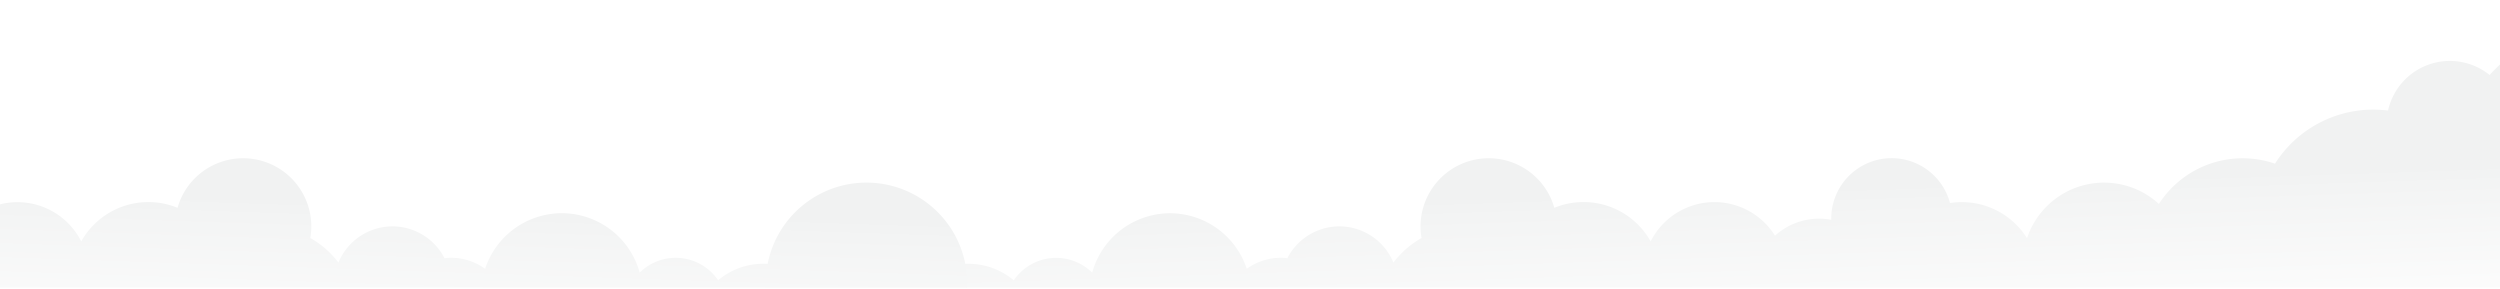 <svg xmlns="http://www.w3.org/2000/svg" xmlns:xlink="http://www.w3.org/1999/xlink" viewBox="0 0 1600 185"><defs><style>.cls-1{mask:url(#mask);filter:url(#luminosity-noclip-25);}.cls-10,.cls-101,.cls-12,.cls-14,.cls-16,.cls-18,.cls-2,.cls-20,.cls-22,.cls-24,.cls-26,.cls-28,.cls-30,.cls-32,.cls-34,.cls-36,.cls-38,.cls-4,.cls-40,.cls-42,.cls-44,.cls-46,.cls-48,.cls-53,.cls-55,.cls-57,.cls-59,.cls-6,.cls-61,.cls-63,.cls-65,.cls-67,.cls-69,.cls-71,.cls-73,.cls-75,.cls-77,.cls-79,.cls-8,.cls-81,.cls-85,.cls-87,.cls-89,.cls-91,.cls-93,.cls-95,.cls-97,.cls-99{mix-blend-mode:multiply;}.cls-2{fill:url(#radial-gradient);}.cls-3{mask:url(#mask-2);filter:url(#luminosity-noclip-30);}.cls-4{fill:url(#radial-gradient-2);}.cls-5{mask:url(#mask-3);filter:url(#luminosity-noclip-31);}.cls-6{fill:url(#radial-gradient-3);}.cls-7{mask:url(#mask-4);filter:url(#luminosity-noclip-32);}.cls-8{fill:url(#radial-gradient-4);}.cls-9{mask:url(#mask-5);filter:url(#luminosity-noclip-33);}.cls-10{fill:url(#radial-gradient-5);}.cls-11{mask:url(#mask-6);filter:url(#luminosity-noclip-34);}.cls-12{fill:url(#radial-gradient-6);}.cls-13{mask:url(#mask-7);filter:url(#luminosity-noclip-26);}.cls-14{fill:url(#radial-gradient-7);}.cls-15{mask:url(#mask-8);filter:url(#luminosity-noclip-35);}.cls-16{fill:url(#radial-gradient-8);}.cls-17{mask:url(#mask-9);filter:url(#luminosity-noclip-36);}.cls-18{fill:url(#radial-gradient-9);}.cls-19{mask:url(#mask-10);filter:url(#luminosity-noclip-37);}.cls-20{fill:url(#radial-gradient-10);}.cls-21{mask:url(#mask-11);filter:url(#luminosity-noclip-38);}.cls-22{fill:url(#radial-gradient-11);}.cls-23{mask:url(#mask-12);filter:url(#luminosity-noclip-39);}.cls-24{fill:url(#radial-gradient-12);}.cls-25{mask:url(#mask-13);filter:url(#luminosity-noclip-40);}.cls-26{fill:url(#radial-gradient-13);}.cls-27{mask:url(#mask-14);filter:url(#luminosity-noclip-41);}.cls-28{fill:url(#radial-gradient-14);}.cls-29{mask:url(#mask-15);filter:url(#luminosity-noclip-42);}.cls-30{fill:url(#radial-gradient-15);}.cls-31{mask:url(#mask-16);filter:url(#luminosity-noclip-43);}.cls-32{fill:url(#radial-gradient-16);}.cls-33{mask:url(#mask-17);filter:url(#luminosity-noclip-44);}.cls-34{fill:url(#radial-gradient-17);}.cls-35{mask:url(#mask-18);filter:url(#luminosity-noclip-27);}.cls-36{fill:url(#radial-gradient-18);}.cls-37{mask:url(#mask-19);filter:url(#luminosity-noclip-45);}.cls-38{fill:url(#radial-gradient-19);}.cls-39{mask:url(#mask-20);filter:url(#luminosity-noclip-46);}.cls-40{fill:url(#radial-gradient-20);}.cls-41{mask:url(#mask-21);filter:url(#luminosity-noclip-47);}.cls-42{fill:url(#radial-gradient-21);}.cls-43{mask:url(#mask-22);filter:url(#luminosity-noclip-48);}.cls-44{fill:url(#radial-gradient-22);}.cls-45{mask:url(#mask-23);filter:url(#luminosity-noclip-28);}.cls-46{fill:url(#radial-gradient-23);}.cls-47{mask:url(#mask-24);filter:url(#luminosity-noclip-29);}.cls-48{fill:url(#radial-gradient-24);}.cls-49{fill:none;}.cls-50{isolation:isolate;}.cls-51{clip-path:url(#clip-path);}.cls-52{mask:url(#mask-25);}.cls-101,.cls-53,.cls-55,.cls-57,.cls-59,.cls-61,.cls-63,.cls-65,.cls-67,.cls-69,.cls-71,.cls-73,.cls-75,.cls-77,.cls-79,.cls-81,.cls-85,.cls-87,.cls-89,.cls-91,.cls-93,.cls-95,.cls-97,.cls-99{opacity:0.2;}.cls-53{fill:url(#radial-gradient-25);}.cls-54{mask:url(#mask-26);}.cls-55{fill:url(#radial-gradient-26);}.cls-56{mask:url(#mask-27);}.cls-57{fill:url(#radial-gradient-27);}.cls-58{mask:url(#mask-28);}.cls-59{fill:url(#radial-gradient-28);}.cls-60{mask:url(#mask-29);}.cls-61{fill:url(#radial-gradient-29);}.cls-62{mask:url(#mask-30);}.cls-63{fill:url(#radial-gradient-30);}.cls-64{mask:url(#mask-31);}.cls-65{fill:url(#radial-gradient-31);}.cls-66{mask:url(#mask-32);}.cls-67{fill:url(#radial-gradient-32);}.cls-68{mask:url(#mask-33);}.cls-69{fill:url(#radial-gradient-33);}.cls-70{mask:url(#mask-34);}.cls-71{fill:url(#radial-gradient-34);}.cls-72{mask:url(#mask-35);}.cls-73{fill:url(#radial-gradient-35);}.cls-74{mask:url(#mask-36);}.cls-75{fill:url(#radial-gradient-36);}.cls-76{mask:url(#mask-37);}.cls-77{fill:url(#radial-gradient-37);}.cls-78{mask:url(#mask-38);}.cls-79{fill:url(#radial-gradient-38);}.cls-80{mask:url(#mask-39);}.cls-81{fill:url(#radial-gradient-39);}.cls-82{fill:#fff;}.cls-83{fill:url(#linear-gradient);}.cls-84{mask:url(#mask-40);}.cls-85{fill:url(#radial-gradient-40);}.cls-86{mask:url(#mask-41);}.cls-87{fill:url(#radial-gradient-41);}.cls-88{mask:url(#mask-42);}.cls-89{fill:url(#radial-gradient-42);}.cls-90{mask:url(#mask-43);}.cls-91{fill:url(#radial-gradient-43);}.cls-92{mask:url(#mask-44);}.cls-93{fill:url(#radial-gradient-44);}.cls-94{mask:url(#mask-45);}.cls-95{fill:url(#radial-gradient-45);}.cls-96{mask:url(#mask-46);}.cls-97{fill:url(#radial-gradient-46);}.cls-98{mask:url(#mask-47);}.cls-99{fill:url(#radial-gradient-47);}.cls-100{mask:url(#mask-48);}.cls-101{fill:url(#radial-gradient-48);}.cls-102{fill:url(#linear-gradient-2);}.cls-103{filter:url(#luminosity-noclip-24);}.cls-104{filter:url(#luminosity-noclip-23);}.cls-105{filter:url(#luminosity-noclip-22);}.cls-106{filter:url(#luminosity-noclip-21);}.cls-107{filter:url(#luminosity-noclip-20);}.cls-108{filter:url(#luminosity-noclip-19);}.cls-109{filter:url(#luminosity-noclip-18);}.cls-110{filter:url(#luminosity-noclip-17);}.cls-111{filter:url(#luminosity-noclip-16);}.cls-112{filter:url(#luminosity-noclip-15);}.cls-113{filter:url(#luminosity-noclip-14);}.cls-114{filter:url(#luminosity-noclip-13);}.cls-115{filter:url(#luminosity-noclip-12);}.cls-116{filter:url(#luminosity-noclip-11);}.cls-117{filter:url(#luminosity-noclip-10);}.cls-118{filter:url(#luminosity-noclip-9);}.cls-119{filter:url(#luminosity-noclip-8);}.cls-120{filter:url(#luminosity-noclip-7);}.cls-121{filter:url(#luminosity-noclip-6);}.cls-122{filter:url(#luminosity-noclip-5);}.cls-123{filter:url(#luminosity-noclip-4);}.cls-124{filter:url(#luminosity-noclip-3);}.cls-125{filter:url(#luminosity-noclip-2);}.cls-126{filter:url(#luminosity-noclip);}</style><filter id="luminosity-noclip" x="490.43" y="-8327" width="145.65" height="32766" filterUnits="userSpaceOnUse" color-interpolation-filters="sRGB"><feFlood flood-color="#fff" result="bg"/><feBlend in="SourceGraphic" in2="bg"/></filter><mask id="mask" x="490.43" y="-8327" width="145.65" height="32766" maskUnits="userSpaceOnUse"><g class="cls-126"/></mask><radialGradient id="radial-gradient" cx="575.04" cy="15.7" r="69.01" gradientTransform="matrix(1.06, 0.01, -0.01, 1.06, -43.3, 152.85)" gradientUnits="userSpaceOnUse"><stop offset="0.62" stop-color="#fff"/><stop offset="0.65" stop-color="#f8f8f8"/><stop offset="0.7" stop-color="#e5e5e5"/><stop offset="0.76" stop-color="#c6c6c6"/><stop offset="0.82" stop-color="#9a9a9a"/><stop offset="0.89" stop-color="#626262"/><stop offset="0.97" stop-color="#1f1f1f"/><stop offset="1"/></radialGradient><filter id="luminosity-noclip-2" x="887.23" y="-8327" width="145.65" height="32766" filterUnits="userSpaceOnUse" color-interpolation-filters="sRGB"><feFlood flood-color="#fff" result="bg"/><feBlend in="SourceGraphic" in2="bg"/></filter><mask id="mask-2" x="887.23" y="-8327" width="145.65" height="32766" maskUnits="userSpaceOnUse"><g class="cls-125"/></mask><radialGradient id="radial-gradient-2" cx="950.81" cy="-4.9" r="69.01" xlink:href="#radial-gradient"/><filter id="luminosity-noclip-3" x="950.61" y="-8327" width="145.65" height="32766" filterUnits="userSpaceOnUse" color-interpolation-filters="sRGB"><feFlood flood-color="#fff" result="bg"/><feBlend in="SourceGraphic" in2="bg"/></filter><mask id="mask-3" x="950.61" y="-8327" width="145.65" height="32766" maskUnits="userSpaceOnUse"><g class="cls-124"/></mask><radialGradient id="radial-gradient-3" cx="1011.19" cy="18.77" r="69.01" xlink:href="#radial-gradient"/><filter id="luminosity-noclip-4" x="1032.89" y="-8327" width="145.65" height="32766" filterUnits="userSpaceOnUse" color-interpolation-filters="sRGB"><feFlood flood-color="#fff" result="bg"/><feBlend in="SourceGraphic" in2="bg"/></filter><mask id="mask-4" x="1032.89" y="-8327" width="145.65" height="32766" maskUnits="userSpaceOnUse"><g class="cls-123"/></mask><radialGradient id="radial-gradient-4" cx="1089.18" cy="19.73" r="69.01" xlink:href="#radial-gradient"/><filter id="luminosity-noclip-5" x="1092.96" y="-8327" width="145.65" height="32766" filterUnits="userSpaceOnUse" color-interpolation-filters="sRGB"><feFlood flood-color="#fff" result="bg"/><feBlend in="SourceGraphic" in2="bg"/></filter><mask id="mask-5" x="1092.96" y="-8327" width="145.65" height="32766" maskUnits="userSpaceOnUse"><g class="cls-122"/></mask><radialGradient id="radial-gradient-5" cx="1146.2" cy="27.05" r="69.01" xlink:href="#radial-gradient"/><filter id="luminosity-noclip-6" x="1154.26" y="-8327" width="145.65" height="32766" filterUnits="userSpaceOnUse" color-interpolation-filters="sRGB"><feFlood flood-color="#fff" result="bg"/><feBlend in="SourceGraphic" in2="bg"/></filter><mask id="mask-6" x="1154.26" y="-8327" width="145.65" height="32766" maskUnits="userSpaceOnUse"><g class="cls-121"/></mask><radialGradient id="radial-gradient-6" cx="1203.88" cy="-4.22" r="69.01" xlink:href="#radial-gradient"/><filter id="luminosity-noclip-7" x="563.26" y="-8327" width="145.65" height="32766" filterUnits="userSpaceOnUse" color-interpolation-filters="sRGB"><feFlood flood-color="#fff" result="bg"/><feBlend in="SourceGraphic" in2="bg"/></filter><mask id="mask-7" x="563.26" y="-8327" width="145.65" height="32766" maskUnits="userSpaceOnUse"><g class="cls-120"/></mask><radialGradient id="radial-gradient-7" cx="644.62" cy="57.14" r="69.01" xlink:href="#radial-gradient"/><filter id="luminosity-noclip-8" x="1281.02" y="-8327" width="145.65" height="32766" filterUnits="userSpaceOnUse" color-interpolation-filters="sRGB"><feFlood flood-color="#fff" result="bg"/><feBlend in="SourceGraphic" in2="bg"/></filter><mask id="mask-8" x="1281.02" y="-8327" width="145.65" height="32766" maskUnits="userSpaceOnUse"><g class="cls-119"/></mask><radialGradient id="radial-gradient-8" cx="1324.04" cy="-1.83" r="69.01" xlink:href="#radial-gradient"/><filter id="luminosity-noclip-9" x="1364.14" y="-8327" width="145.65" height="32766" filterUnits="userSpaceOnUse" color-interpolation-filters="sRGB"><feFlood flood-color="#fff" result="bg"/><feBlend in="SourceGraphic" in2="bg"/></filter><mask id="mask-9" x="1364.14" y="-8327" width="145.65" height="32766" maskUnits="userSpaceOnUse"><g class="cls-118"/></mask><radialGradient id="radial-gradient-9" cx="1402.58" cy="-18.6" r="69.01" xlink:href="#radial-gradient"/><filter id="luminosity-noclip-10" x="1436.97" y="-8327" width="145.65" height="32766" filterUnits="userSpaceOnUse" color-interpolation-filters="sRGB"><feFlood flood-color="#fff" result="bg"/><feBlend in="SourceGraphic" in2="bg"/></filter><mask id="mask-10" x="1436.97" y="-8327" width="145.65" height="32766" maskUnits="userSpaceOnUse"><g class="cls-117"/></mask><radialGradient id="radial-gradient-10" cx="1471.23" cy="-46.16" r="69.01" xlink:href="#radial-gradient"/><filter id="luminosity-noclip-11" x="1525.19" y="-8327" width="145.65" height="32766" filterUnits="userSpaceOnUse" color-interpolation-filters="sRGB"><feFlood flood-color="#fff" result="bg"/><feBlend in="SourceGraphic" in2="bg"/></filter><mask id="mask-11" x="1525.19" y="-8327" width="145.65" height="32766" maskUnits="userSpaceOnUse"><g class="cls-116"/></mask><radialGradient id="radial-gradient-11" cx="1554.4" cy="-77.75" r="69.01" xlink:href="#radial-gradient"/><filter id="luminosity-noclip-12" x="1582.21" y="-8327" width="207.43" height="32766" filterUnits="userSpaceOnUse" color-interpolation-filters="sRGB"><feFlood flood-color="#fff" result="bg"/><feBlend in="SourceGraphic" in2="bg"/></filter><mask id="mask-12" x="1582.21" y="-8327" width="207.43" height="32766" maskUnits="userSpaceOnUse"><g class="cls-115"/></mask><radialGradient id="radial-gradient-12" cx="1637.81" cy="-70.86" r="98.28" xlink:href="#radial-gradient"/><filter id="luminosity-noclip-13" x="472.31" y="-8327" width="145.65" height="32766" filterUnits="userSpaceOnUse" color-interpolation-filters="sRGB"><feFlood flood-color="#fff" result="bg"/><feBlend in="SourceGraphic" in2="bg"/></filter><mask id="mask-13" x="472.31" y="-8327" width="145.65" height="32766" maskUnits="userSpaceOnUse"><g class="cls-114"/></mask><radialGradient id="radial-gradient-13" cx="780.65" cy="13.05" r="69.01" gradientTransform="matrix(-1.06, 0.01, 0.01, 1.06, 1368.69, 152.85)" xlink:href="#radial-gradient"/><filter id="luminosity-noclip-14" x="399.48" y="-8327" width="145.65" height="32766" filterUnits="userSpaceOnUse" color-interpolation-filters="sRGB"><feFlood flood-color="#fff" result="bg"/><feBlend in="SourceGraphic" in2="bg"/></filter><mask id="mask-14" x="399.48" y="-8327" width="145.65" height="32766" maskUnits="userSpaceOnUse"><g class="cls-113"/></mask><radialGradient id="radial-gradient-14" cx="850.23" cy="54.49" r="69.01" gradientTransform="matrix(-1.06, 0.01, 0.01, 1.06, 1368.69, 152.85)" xlink:href="#radial-gradient"/><filter id="luminosity-noclip-15" x="334.21" y="-8327" width="145.65" height="32766" filterUnits="userSpaceOnUse" color-interpolation-filters="sRGB"><feFlood flood-color="#fff" result="bg"/><feBlend in="SourceGraphic" in2="bg"/></filter><mask id="mask-15" x="334.21" y="-8327" width="145.65" height="32766" maskUnits="userSpaceOnUse"><g class="cls-112"/></mask><radialGradient id="radial-gradient-15" cx="912.07" cy="53.7" r="69.01" gradientTransform="matrix(-1.06, 0.01, 0.01, 1.06, 1368.69, 152.85)" xlink:href="#radial-gradient"/><filter id="luminosity-noclip-16" x="269.8" y="-8327" width="145.65" height="32766" filterUnits="userSpaceOnUse" color-interpolation-filters="sRGB"><feFlood flood-color="#fff" result="bg"/><feBlend in="SourceGraphic" in2="bg"/></filter><mask id="mask-16" x="269.8" y="-8327" width="145.65" height="32766" maskUnits="userSpaceOnUse"><g class="cls-111"/></mask><radialGradient id="radial-gradient-16" cx="972.79" cy="29.28" r="69.01" gradientTransform="matrix(-1.06, 0.01, 0.01, 1.06, 1368.69, 152.85)" xlink:href="#radial-gradient"/><filter id="luminosity-noclip-17" x="176.28" y="-8327" width="145.65" height="32766" filterUnits="userSpaceOnUse" color-interpolation-filters="sRGB"><feFlood flood-color="#fff" result="bg"/><feBlend in="SourceGraphic" in2="bg"/></filter><mask id="mask-17" x="176.28" y="-8327" width="145.65" height="32766" maskUnits="userSpaceOnUse"><g class="cls-110"/></mask><radialGradient id="radial-gradient-17" cx="1061.39" cy="28.14" r="69.01" gradientTransform="matrix(-1.06, 0.01, 0.01, 1.06, 1368.69, 152.85)" xlink:href="#radial-gradient"/><filter id="luminosity-noclip-18" x="628.52" y="-8327" width="145.65" height="32766" filterUnits="userSpaceOnUse" color-interpolation-filters="sRGB"><feFlood flood-color="#fff" result="bg"/><feBlend in="SourceGraphic" in2="bg"/></filter><mask id="mask-18" x="628.52" y="-8327" width="145.65" height="32766" maskUnits="userSpaceOnUse"><g class="cls-109"/></mask><radialGradient id="radial-gradient-18" cx="706.46" cy="56.35" r="69.01" xlink:href="#radial-gradient"/><filter id="luminosity-noclip-19" x="75.5" y="-8327" width="145.65" height="32766" filterUnits="userSpaceOnUse" color-interpolation-filters="sRGB"><feFlood flood-color="#fff" result="bg"/><feBlend in="SourceGraphic" in2="bg"/></filter><mask id="mask-19" x="75.5" y="-8327" width="145.65" height="32766" maskUnits="userSpaceOnUse"><g class="cls-108"/></mask><radialGradient id="radial-gradient-19" cx="1156.42" cy="-7.55" r="69.01" gradientTransform="matrix(-1.06, 0.01, 0.01, 1.06, 1368.69, 152.85)" xlink:href="#radial-gradient"/><filter id="luminosity-noclip-20" x="12.12" y="-8327" width="145.65" height="32766" filterUnits="userSpaceOnUse" color-interpolation-filters="sRGB"><feFlood flood-color="#fff" result="bg"/><feBlend in="SourceGraphic" in2="bg"/></filter><mask id="mask-20" x="12.12" y="-8327" width="145.65" height="32766" maskUnits="userSpaceOnUse"><g class="cls-107"/></mask><radialGradient id="radial-gradient-20" cx="1216.81" cy="16.12" r="69.01" gradientTransform="matrix(-1.06, 0.01, 0.01, 1.06, 1368.69, 152.85)" xlink:href="#radial-gradient"/><filter id="luminosity-noclip-21" x="-70.16" y="-8327" width="145.65" height="32766" filterUnits="userSpaceOnUse" color-interpolation-filters="sRGB"><feFlood flood-color="#fff" result="bg"/><feBlend in="SourceGraphic" in2="bg"/></filter><mask id="mask-21" x="-70.16" y="-8327" width="145.65" height="32766" maskUnits="userSpaceOnUse"><g class="cls-106"/></mask><radialGradient id="radial-gradient-21" cx="1294.79" cy="17.08" r="69.01" gradientTransform="matrix(-1.06, 0.01, 0.01, 1.06, 1368.69, 152.85)" xlink:href="#radial-gradient"/><filter id="luminosity-noclip-22" x="-130.22" y="-8327" width="145.65" height="32766" filterUnits="userSpaceOnUse" color-interpolation-filters="sRGB"><feFlood flood-color="#fff" result="bg"/><feBlend in="SourceGraphic" in2="bg"/></filter><mask id="mask-22" x="-130.22" y="-8327" width="145.65" height="32766" maskUnits="userSpaceOnUse"><g class="cls-105"/></mask><radialGradient id="radial-gradient-22" cx="1351.82" cy="24.4" r="69.01" gradientTransform="matrix(-1.06, 0.01, 0.01, 1.06, 1368.69, 152.85)" xlink:href="#radial-gradient"/><filter id="luminosity-noclip-23" x="692.94" y="-8327" width="145.65" height="32766" filterUnits="userSpaceOnUse" color-interpolation-filters="sRGB"><feFlood flood-color="#fff" result="bg"/><feBlend in="SourceGraphic" in2="bg"/></filter><mask id="mask-23" x="692.94" y="-8327" width="145.65" height="32766" maskUnits="userSpaceOnUse"><g class="cls-104"/></mask><radialGradient id="radial-gradient-23" cx="767.18" cy="31.93" r="69.01" xlink:href="#radial-gradient"/><filter id="luminosity-noclip-24" x="786.45" y="-8327" width="145.65" height="32766" filterUnits="userSpaceOnUse" color-interpolation-filters="sRGB"><feFlood flood-color="#fff" result="bg"/><feBlend in="SourceGraphic" in2="bg"/></filter><mask id="mask-24" x="786.45" y="-8327" width="145.65" height="32766" maskUnits="userSpaceOnUse"><g class="cls-103"/></mask><radialGradient id="radial-gradient-24" cx="855.78" cy="30.79" r="69.01" xlink:href="#radial-gradient"/><clipPath id="clip-path"><rect class="cls-49" y="-1" width="1600" height="185"/></clipPath><filter id="luminosity-noclip-25" x="490.43" y="104.41" width="145.65" height="145.65" filterUnits="userSpaceOnUse" color-interpolation-filters="sRGB"><feFlood flood-color="#fff" result="bg"/><feBlend in="SourceGraphic" in2="bg"/></filter><mask id="mask-25" x="490.43" y="104.41" width="145.65" height="145.65" maskUnits="userSpaceOnUse"><g class="cls-1"><path class="cls-2" d="M636.08,178.17a72.83,72.83,0,1,1-71.83-73.75A72.9,72.9,0,0,1,636.08,178.17Z"/></g></mask><radialGradient id="radial-gradient-25" cx="575.04" cy="15.7" r="69.01" gradientTransform="matrix(1.06, 0.01, -0.01, 1.06, -43.3, 152.85)" gradientUnits="userSpaceOnUse"><stop offset="0.6" stop-color="#231f20"/><stop offset="0.64" stop-color="#2a2627"/><stop offset="0.7" stop-color="#3c393a"/><stop offset="0.77" stop-color="#5b5859"/><stop offset="0.85" stop-color="#858485"/><stop offset="0.94" stop-color="#bbbbbc"/><stop offset="1" stop-color="#e6e7e8"/></radialGradient><filter id="luminosity-noclip-26" x="563.26" y="149.09" width="145.65" height="145.65" filterUnits="userSpaceOnUse" color-interpolation-filters="sRGB"><feFlood flood-color="#fff" result="bg"/><feBlend in="SourceGraphic" in2="bg"/></filter><mask id="mask-26" x="563.26" y="149.09" width="145.65" height="145.65" maskUnits="userSpaceOnUse"><g class="cls-13"><path class="cls-14" d="M708.9,222.85a72.83,72.83,0,1,1-71.82-73.76A72.88,72.88,0,0,1,708.9,222.85Z"/></g></mask><radialGradient id="radial-gradient-26" cx="644.62" cy="57.14" r="69.01" xlink:href="#radial-gradient-25"/><filter id="luminosity-noclip-27" x="628.52" y="149.09" width="145.65" height="145.65" filterUnits="userSpaceOnUse" color-interpolation-filters="sRGB"><feFlood flood-color="#fff" result="bg"/><feBlend in="SourceGraphic" in2="bg"/></filter><mask id="mask-27" x="628.52" y="149.09" width="145.65" height="145.65" maskUnits="userSpaceOnUse"><g class="cls-35"><path class="cls-36" d="M774.17,222.85a72.83,72.83,0,1,1-71.83-73.76A72.9,72.9,0,0,1,774.17,222.85Z"/></g></mask><radialGradient id="radial-gradient-27" cx="706.46" cy="56.35" r="69.01" xlink:href="#radial-gradient-25"/><filter id="luminosity-noclip-28" x="692.94" y="124.15" width="145.65" height="145.65" filterUnits="userSpaceOnUse" color-interpolation-filters="sRGB"><feFlood flood-color="#fff" result="bg"/><feBlend in="SourceGraphic" in2="bg"/></filter><mask id="mask-28" x="692.94" y="124.15" width="145.65" height="145.65" maskUnits="userSpaceOnUse"><g class="cls-45"><path class="cls-46" d="M838.59,197.91a72.83,72.83,0,1,1-71.83-73.75A72.9,72.9,0,0,1,838.59,197.91Z"/></g></mask><radialGradient id="radial-gradient-28" cx="767.18" cy="31.93" r="69.01" xlink:href="#radial-gradient-25"/><filter id="luminosity-noclip-29" x="786.45" y="124.15" width="145.65" height="145.65" filterUnits="userSpaceOnUse" color-interpolation-filters="sRGB"><feFlood flood-color="#fff" result="bg"/><feBlend in="SourceGraphic" in2="bg"/></filter><mask id="mask-29" x="786.45" y="124.15" width="145.65" height="145.65" maskUnits="userSpaceOnUse"><g class="cls-47"><path class="cls-48" d="M932.1,197.91a72.83,72.83,0,1,1-71.83-73.75A72.9,72.9,0,0,1,932.1,197.91Z"/></g></mask><radialGradient id="radial-gradient-29" cx="855.78" cy="30.79" r="69.01" xlink:href="#radial-gradient-25"/><filter id="luminosity-noclip-30" x="887.23" y="87.79" width="145.65" height="145.65" filterUnits="userSpaceOnUse" color-interpolation-filters="sRGB"><feFlood flood-color="#fff" result="bg"/><feBlend in="SourceGraphic" in2="bg"/></filter><mask id="mask-30" x="887.23" y="87.79" width="145.65" height="145.65" maskUnits="userSpaceOnUse"><g class="cls-3"><path class="cls-4" d="M1032.88,161.55a72.83,72.83,0,1,1-71.82-73.76A72.88,72.88,0,0,1,1032.88,161.55Z"/></g></mask><radialGradient id="radial-gradient-30" cx="950.81" cy="-4.9" r="69.01" xlink:href="#radial-gradient-25"/><filter id="luminosity-noclip-31" x="950.61" y="113.58" width="145.65" height="145.65" filterUnits="userSpaceOnUse" color-interpolation-filters="sRGB"><feFlood flood-color="#fff" result="bg"/><feBlend in="SourceGraphic" in2="bg"/></filter><mask id="mask-31" x="950.61" y="113.58" width="145.65" height="145.65" maskUnits="userSpaceOnUse"><g class="cls-5"><path class="cls-6" d="M1096.26,187.34a72.83,72.83,0,1,1-71.82-73.75A72.88,72.88,0,0,1,1096.26,187.34Z"/></g></mask><radialGradient id="radial-gradient-31" cx="1011.19" cy="18.77" r="69.01" xlink:href="#radial-gradient-25"/><filter id="luminosity-noclip-32" x="1032.89" y="115.66" width="145.65" height="145.65" filterUnits="userSpaceOnUse" color-interpolation-filters="sRGB"><feFlood flood-color="#fff" result="bg"/><feBlend in="SourceGraphic" in2="bg"/></filter><mask id="mask-32" x="1032.89" y="115.66" width="145.65" height="145.65" maskUnits="userSpaceOnUse"><g class="cls-7"><path class="cls-8" d="M1178.54,189.42a72.83,72.83,0,1,1-71.83-73.76A72.9,72.9,0,0,1,1178.54,189.42Z"/></g></mask><radialGradient id="radial-gradient-32" cx="1089.18" cy="19.73" r="69.01" xlink:href="#radial-gradient-25"/><filter id="luminosity-noclip-33" x="1092.96" y="124.15" width="145.65" height="145.65" filterUnits="userSpaceOnUse" color-interpolation-filters="sRGB"><feFlood flood-color="#fff" result="bg"/><feBlend in="SourceGraphic" in2="bg"/></filter><mask id="mask-33" x="1092.96" y="124.15" width="145.65" height="145.65" maskUnits="userSpaceOnUse"><g class="cls-9"><path class="cls-10" d="M1238.61,197.91a72.83,72.83,0,1,1-71.83-73.75A72.9,72.9,0,0,1,1238.61,197.91Z"/></g></mask><radialGradient id="radial-gradient-33" cx="1146.2" cy="27.05" r="69.01" xlink:href="#radial-gradient-25"/><filter id="luminosity-noclip-34" x="1154.26" y="91.94" width="145.65" height="145.65" filterUnits="userSpaceOnUse" color-interpolation-filters="sRGB"><feFlood flood-color="#fff" result="bg"/><feBlend in="SourceGraphic" in2="bg"/></filter><mask id="mask-34" x="1154.26" y="91.94" width="145.65" height="145.65" maskUnits="userSpaceOnUse"><g class="cls-11"><path class="cls-12" d="M1299.91,165.7A72.83,72.83,0,1,1,1228.08,92,72.88,72.88,0,0,1,1299.91,165.7Z"/></g></mask><radialGradient id="radial-gradient-34" cx="1203.88" cy="-4.22" r="69.01" xlink:href="#radial-gradient-25"/><filter id="luminosity-noclip-35" x="1281.02" y="96.1" width="145.65" height="145.65" filterUnits="userSpaceOnUse" color-interpolation-filters="sRGB"><feFlood flood-color="#fff" result="bg"/><feBlend in="SourceGraphic" in2="bg"/></filter><mask id="mask-35" x="1281.02" y="96.1" width="145.65" height="145.65" maskUnits="userSpaceOnUse"><g class="cls-15"><path class="cls-16" d="M1426.67,169.86a72.83,72.83,0,1,1-71.83-73.75A72.89,72.89,0,0,1,1426.67,169.86Z"/></g></mask><radialGradient id="radial-gradient-35" cx="1324.04" cy="-1.83" r="69.01" xlink:href="#radial-gradient-25"/><filter id="luminosity-noclip-36" x="1364.14" y="79.47" width="145.65" height="145.65" filterUnits="userSpaceOnUse" color-interpolation-filters="sRGB"><feFlood flood-color="#fff" result="bg"/><feBlend in="SourceGraphic" in2="bg"/></filter><mask id="mask-36" x="1364.14" y="79.47" width="145.65" height="145.65" maskUnits="userSpaceOnUse"><g class="cls-17"><path class="cls-18" d="M1509.79,153.24A72.83,72.83,0,1,1,1438,79.48,72.87,72.87,0,0,1,1509.79,153.24Z"/></g></mask><radialGradient id="radial-gradient-36" cx="1402.58" cy="-18.6" r="69.01" xlink:href="#radial-gradient-25"/><filter id="luminosity-noclip-37" x="1436.97" y="51.32" width="145.65" height="145.65" filterUnits="userSpaceOnUse" color-interpolation-filters="sRGB"><feFlood flood-color="#fff" result="bg"/><feBlend in="SourceGraphic" in2="bg"/></filter><mask id="mask-37" x="1436.97" y="51.32" width="145.65" height="145.65" maskUnits="userSpaceOnUse"><g class="cls-19"><path class="cls-20" d="M1582.62,125.09a72.83,72.83,0,1,1-71.83-73.76A72.88,72.88,0,0,1,1582.62,125.09Z"/></g></mask><radialGradient id="radial-gradient-37" cx="1471.23" cy="-46.16" r="69.01" xlink:href="#radial-gradient-25"/><filter id="luminosity-noclip-38" x="1525.19" y="19.12" width="145.65" height="145.65" filterUnits="userSpaceOnUse" color-interpolation-filters="sRGB"><feFlood flood-color="#fff" result="bg"/><feBlend in="SourceGraphic" in2="bg"/></filter><mask id="mask-38" x="1525.19" y="19.12" width="145.65" height="145.65" maskUnits="userSpaceOnUse"><g class="cls-21"><path class="cls-22" d="M1670.84,92.88A72.83,72.83,0,1,1,1599,19.12,72.88,72.88,0,0,1,1670.84,92.88Z"/></g></mask><radialGradient id="radial-gradient-38" cx="1554.4" cy="-77.75" r="69.01" xlink:href="#radial-gradient-25"/><filter id="luminosity-noclip-39" x="1582.21" y="-3.36" width="207.43" height="207.43" filterUnits="userSpaceOnUse" color-interpolation-filters="sRGB"><feFlood flood-color="#fff" result="bg"/><feBlend in="SourceGraphic" in2="bg"/></filter><mask id="mask-39" x="1582.21" y="-3.36" width="207.43" height="207.43" maskUnits="userSpaceOnUse"><g class="cls-23"><path class="cls-24" d="M1789.63,101.68a103.71,103.71,0,1,1-102.29-105A103.8,103.8,0,0,1,1789.63,101.68Z"/></g></mask><radialGradient id="radial-gradient-39" cx="1637.81" cy="-70.86" r="98.28" xlink:href="#radial-gradient-25"/><linearGradient id="linear-gradient" x1="1185.88" y1="119.46" x2="1192.11" y2="303.35" gradientUnits="userSpaceOnUse"><stop offset="0" stop-color="#f1f2f2"/><stop offset="0.06" stop-color="#f3f4f4"/><stop offset="0.45" stop-color="#fcfcfc"/><stop offset="1" stop-color="#fff"/></linearGradient><filter id="luminosity-noclip-40" x="472.31" y="104.41" width="145.65" height="145.65" filterUnits="userSpaceOnUse" color-interpolation-filters="sRGB"><feFlood flood-color="#fff" result="bg"/><feBlend in="SourceGraphic" in2="bg"/></filter><mask id="mask-40" x="472.31" y="104.41" width="145.65" height="145.65" maskUnits="userSpaceOnUse"><g class="cls-25"><path class="cls-26" d="M472.31,178.17a72.83,72.83,0,1,0,71.83-73.75A72.9,72.9,0,0,0,472.31,178.17Z"/></g></mask><radialGradient id="radial-gradient-40" cx="780.65" cy="13.05" r="69.01" gradientTransform="matrix(-1.06, 0.01, 0.01, 1.06, 1368.69, 152.85)" xlink:href="#radial-gradient-25"/><filter id="luminosity-noclip-41" x="399.48" y="149.09" width="145.65" height="145.65" filterUnits="userSpaceOnUse" color-interpolation-filters="sRGB"><feFlood flood-color="#fff" result="bg"/><feBlend in="SourceGraphic" in2="bg"/></filter><mask id="mask-41" x="399.48" y="149.09" width="145.65" height="145.65" maskUnits="userSpaceOnUse"><g class="cls-27"><path class="cls-28" d="M399.49,222.85a72.83,72.83,0,1,0,71.82-73.76A72.88,72.88,0,0,0,399.49,222.85Z"/></g></mask><radialGradient id="radial-gradient-41" cx="850.23" cy="54.49" r="69.01" gradientTransform="matrix(-1.06, 0.01, 0.01, 1.06, 1368.69, 152.85)" xlink:href="#radial-gradient-25"/><filter id="luminosity-noclip-42" x="334.21" y="149.09" width="145.65" height="145.65" filterUnits="userSpaceOnUse" color-interpolation-filters="sRGB"><feFlood flood-color="#fff" result="bg"/><feBlend in="SourceGraphic" in2="bg"/></filter><mask id="mask-42" x="334.21" y="149.09" width="145.65" height="145.65" maskUnits="userSpaceOnUse"><g class="cls-29"><path class="cls-30" d="M334.22,222.85a72.83,72.83,0,1,0,71.83-73.76A72.88,72.88,0,0,0,334.22,222.85Z"/></g></mask><radialGradient id="radial-gradient-42" cx="912.07" cy="53.7" r="69.01" gradientTransform="matrix(-1.06, 0.01, 0.01, 1.06, 1368.69, 152.85)" xlink:href="#radial-gradient-25"/><filter id="luminosity-noclip-43" x="269.8" y="124.15" width="145.65" height="145.65" filterUnits="userSpaceOnUse" color-interpolation-filters="sRGB"><feFlood flood-color="#fff" result="bg"/><feBlend in="SourceGraphic" in2="bg"/></filter><mask id="mask-43" x="269.8" y="124.15" width="145.65" height="145.65" maskUnits="userSpaceOnUse"><g class="cls-31"><path class="cls-32" d="M269.8,197.91a72.83,72.83,0,1,0,71.83-73.75A72.9,72.9,0,0,0,269.8,197.91Z"/></g></mask><radialGradient id="radial-gradient-43" cx="972.79" cy="29.28" r="69.01" gradientTransform="matrix(-1.06, 0.01, 0.01, 1.06, 1368.69, 152.85)" xlink:href="#radial-gradient-25"/><filter id="luminosity-noclip-44" x="176.28" y="124.15" width="145.65" height="145.65" filterUnits="userSpaceOnUse" color-interpolation-filters="sRGB"><feFlood flood-color="#fff" result="bg"/><feBlend in="SourceGraphic" in2="bg"/></filter><mask id="mask-44" x="176.28" y="124.15" width="145.65" height="145.65" maskUnits="userSpaceOnUse"><g class="cls-33"><path class="cls-34" d="M176.29,197.91a72.83,72.83,0,1,0,71.83-73.75A72.88,72.88,0,0,0,176.29,197.91Z"/></g></mask><radialGradient id="radial-gradient-44" cx="1061.39" cy="28.14" r="69.01" gradientTransform="matrix(-1.06, 0.01, 0.01, 1.06, 1368.69, 152.85)" xlink:href="#radial-gradient-25"/><filter id="luminosity-noclip-45" x="75.5" y="87.79" width="145.65" height="145.65" filterUnits="userSpaceOnUse" color-interpolation-filters="sRGB"><feFlood flood-color="#fff" result="bg"/><feBlend in="SourceGraphic" in2="bg"/></filter><mask id="mask-45" x="75.5" y="87.79" width="145.65" height="145.65" maskUnits="userSpaceOnUse"><g class="cls-37"><path class="cls-38" d="M75.51,161.55a72.83,72.83,0,1,0,71.82-73.76A72.88,72.88,0,0,0,75.51,161.55Z"/></g></mask><radialGradient id="radial-gradient-45" cx="1156.42" cy="-7.55" r="69.01" gradientTransform="matrix(-1.06, 0.01, 0.01, 1.06, 1368.69, 152.85)" xlink:href="#radial-gradient-25"/><filter id="luminosity-noclip-46" x="12.12" y="113.58" width="145.65" height="145.65" filterUnits="userSpaceOnUse" color-interpolation-filters="sRGB"><feFlood flood-color="#fff" result="bg"/><feBlend in="SourceGraphic" in2="bg"/></filter><mask id="mask-46" x="12.12" y="113.58" width="145.65" height="145.65" maskUnits="userSpaceOnUse"><g class="cls-39"><path class="cls-40" d="M12.13,187.34A72.83,72.83,0,1,0,84,113.59,72.88,72.88,0,0,0,12.13,187.34Z"/></g></mask><radialGradient id="radial-gradient-46" cx="1216.81" cy="16.12" r="69.01" gradientTransform="matrix(-1.06, 0.01, 0.01, 1.06, 1368.69, 152.85)" xlink:href="#radial-gradient-25"/><filter id="luminosity-noclip-47" x="-70.16" y="115.66" width="145.65" height="145.65" filterUnits="userSpaceOnUse" color-interpolation-filters="sRGB"><feFlood flood-color="#fff" result="bg"/><feBlend in="SourceGraphic" in2="bg"/></filter><mask id="mask-47" x="-70.16" y="115.66" width="145.65" height="145.65" maskUnits="userSpaceOnUse"><g class="cls-41"><path class="cls-42" d="M-70.15,189.42A72.9,72.9,0,0,0,3.64,261.31a72.79,72.79,0,0,0,71.85-73.76,72.83,72.83,0,1,0-145.64,1.87Z"/></g></mask><radialGradient id="radial-gradient-47" cx="1294.79" cy="17.08" r="69.01" gradientTransform="matrix(-1.06, 0.01, 0.01, 1.06, 1368.69, 152.85)" xlink:href="#radial-gradient-25"/><filter id="luminosity-noclip-48" x="-130.22" y="124.15" width="145.65" height="145.65" filterUnits="userSpaceOnUse" color-interpolation-filters="sRGB"><feFlood flood-color="#fff" result="bg"/><feBlend in="SourceGraphic" in2="bg"/></filter><mask id="mask-48" x="-130.22" y="124.15" width="145.65" height="145.65" maskUnits="userSpaceOnUse"><g class="cls-43"><path class="cls-44" d="M-130.22,197.91A72.9,72.9,0,0,0-56.43,269.8,72.78,72.78,0,0,0,15.42,196a72.89,72.89,0,0,0-73.81-71.88A72.77,72.77,0,0,0-130.22,197.91Z"/></g></mask><radialGradient id="radial-gradient-48" cx="1351.82" cy="24.4" r="69.01" gradientTransform="matrix(-1.06, 0.01, 0.01, 1.06, 1368.69, 152.85)" xlink:href="#radial-gradient-25"/><linearGradient id="linear-gradient-2" x1="1402.88" y1="119.46" x2="1409.11" y2="303.35" gradientTransform="matrix(-1, 0, 0, 1, 1325.39, 0)" xlink:href="#linear-gradient"/></defs><title>technology-services-header-bg</title><g class="cls-50"><g id="Layer_1" data-name="Layer 1"><g class="cls-51"><g class="cls-52"><path class="cls-53" d="M636.08,178.17a72.83,72.83,0,1,1-71.83-73.75A72.9,72.9,0,0,1,636.08,178.17Z"/></g><g class="cls-54"><path class="cls-55" d="M708.9,222.85a72.83,72.83,0,1,1-71.82-73.76A72.88,72.88,0,0,1,708.9,222.85Z"/></g><g class="cls-56"><path class="cls-57" d="M774.17,222.85a72.83,72.83,0,1,1-71.83-73.76A72.9,72.9,0,0,1,774.17,222.85Z"/></g><g class="cls-58"><path class="cls-59" d="M838.59,197.91a72.83,72.83,0,1,1-71.83-73.75A72.9,72.9,0,0,1,838.59,197.91Z"/></g><g class="cls-60"><path class="cls-61" d="M932.1,197.91a72.83,72.83,0,1,1-71.83-73.75A72.9,72.9,0,0,1,932.1,197.91Z"/></g><g class="cls-62"><path class="cls-63" d="M1032.88,161.55a72.83,72.83,0,1,1-71.82-73.76A72.88,72.88,0,0,1,1032.88,161.55Z"/></g><g class="cls-64"><path class="cls-65" d="M1096.26,187.34a72.83,72.83,0,1,1-71.82-73.75A72.88,72.88,0,0,1,1096.26,187.34Z"/></g><g class="cls-66"><path class="cls-67" d="M1178.54,189.42a72.83,72.83,0,1,1-71.83-73.76A72.9,72.9,0,0,1,1178.54,189.42Z"/></g><g class="cls-68"><path class="cls-69" d="M1238.61,197.91a72.83,72.83,0,1,1-71.83-73.75A72.9,72.9,0,0,1,1238.61,197.91Z"/></g><g class="cls-70"><path class="cls-71" d="M1299.91,165.7A72.83,72.83,0,1,1,1228.08,92,72.88,72.88,0,0,1,1299.91,165.7Z"/></g><g class="cls-72"><path class="cls-73" d="M1426.67,169.86a72.83,72.83,0,1,1-71.83-73.75A72.89,72.89,0,0,1,1426.67,169.86Z"/></g><g class="cls-74"><path class="cls-75" d="M1509.79,153.24A72.83,72.83,0,1,1,1438,79.48,72.87,72.87,0,0,1,1509.79,153.24Z"/></g><g class="cls-76"><path class="cls-77" d="M1582.62,125.09a72.83,72.83,0,1,1-71.83-73.76A72.88,72.88,0,0,1,1582.62,125.09Z"/></g><g class="cls-78"><path class="cls-79" d="M1670.84,92.88A72.83,72.83,0,1,1,1599,19.12,72.88,72.88,0,0,1,1670.84,92.88Z"/></g><g class="cls-80"><path class="cls-81" d="M1789.63,101.68a103.71,103.71,0,1,1-102.29-105A103.8,103.8,0,0,1,1789.63,101.68Z"/></g><path class="cls-82" d="M1795.43,36.89a90,90,0,0,0-45.5,12.27,102.85,102.85,0,0,0-155.54-3.26,40.51,40.51,0,0,0-65,22.75,74.61,74.61,0,0,0-72.36,34,63.72,63.72,0,0,0-74.29,25.77,51.95,51.95,0,0,0-84.4,21.93A49.26,49.26,0,0,0,1249,127.86a38.65,38.65,0,0,0-76,10c0,.25,0,.49,0,.74A42,42,0,0,0,1137,148.77a45.7,45.7,0,0,0-79.58,3.65A49.24,49.24,0,0,0,995.81,131a43.64,43.64,0,0,0-85.62,11.91,44.43,44.43,0,0,0,.64,7.43,58.44,58.44,0,0,0-18,15.72A37.41,37.41,0,0,0,825,163.2,37.34,37.34,0,0,0,799,170a51.67,51.67,0,0,0-98.93,2.43,32.81,32.81,0,0,0-50.19,4.89,45,45,0,0,0-29-10.57c-.91,0-1.81,0-2.7.09a64.46,64.46,0,1,0-34.86,70.3,45.22,45.22,0,0,0,80.59-11.31,32.79,32.79,0,0,0,41.49-13.55A51.64,51.64,0,0,0,789,219.92a37.39,37.39,0,0,0,65.16-2.48,37.35,37.35,0,0,0,27.59-8.05,58.19,58.19,0,0,0,112.17,11.83,49.23,49.23,0,0,0,65.43-24.29,45.7,45.7,0,0,0,71.91,7.73,42.07,42.07,0,0,0,53.34,12.69,45.64,45.64,0,0,0,48.74,2.55,49.26,49.26,0,0,0,69.62-26.68,51.94,51.94,0,0,0,82.94,8.7,63.69,63.69,0,0,0,96.22,5.37,74.83,74.83,0,0,0,66.23,4.86,45.72,45.72,0,0,0,87.18-.68,103,103,0,0,0,99.89-16.64,90.39,90.39,0,1,0,60.06-157.94Z"/><path class="cls-83" d="M509.39,228H1868.62c15.52-23.66,16.16-65.14,16.16-98.64a90.4,90.4,0,0,0-135.89-78.12A102.86,102.86,0,0,0,1593.35,48a40.51,40.51,0,0,0-65,22.76,74.47,74.47,0,0,0-72.36,34,63.72,63.72,0,0,0-74.29,25.77,51.95,51.95,0,0,0-84.4,21.93A49.26,49.26,0,0,0,1248,129.94a38.65,38.65,0,0,0-76,10c0,.25,0,.49,0,.74A42,42,0,0,0,1136,150.85a45.7,45.7,0,0,0-79.58,3.65A49.24,49.24,0,0,0,994.77,133a43.64,43.64,0,0,0-85.62,11.9,44.46,44.46,0,0,0,.64,7.44,58.31,58.31,0,0,0-18,15.72,37.4,37.4,0,0,0-67.87-2.82,37.07,37.07,0,0,0-26,6.81A51.67,51.67,0,0,0,699,174.52a32.79,32.79,0,0,0-50.19,4.89,45,45,0,0,0-29-10.57c-.91,0-1.8,0-2.7.09A64.46,64.46,0,1,0,509.39,228Z"/><g class="cls-84"><path class="cls-85" d="M472.31,178.17a72.83,72.83,0,1,0,71.83-73.75A72.9,72.9,0,0,0,472.31,178.17Z"/></g><g class="cls-86"><path class="cls-87" d="M399.49,222.85a72.83,72.83,0,1,0,71.82-73.76A72.88,72.88,0,0,0,399.49,222.85Z"/></g><g class="cls-88"><path class="cls-89" d="M334.22,222.85a72.83,72.83,0,1,0,71.83-73.76A72.88,72.88,0,0,0,334.22,222.85Z"/></g><g class="cls-90"><path class="cls-91" d="M269.8,197.91a72.83,72.83,0,1,0,71.83-73.75A72.9,72.9,0,0,0,269.8,197.91Z"/></g><g class="cls-92"><path class="cls-93" d="M176.29,197.91a72.83,72.83,0,1,0,71.83-73.75A72.88,72.88,0,0,0,176.29,197.91Z"/></g><g class="cls-94"><path class="cls-95" d="M75.51,161.55a72.83,72.83,0,1,0,71.82-73.76A72.88,72.88,0,0,0,75.51,161.55Z"/></g><g class="cls-96"><path class="cls-97" d="M12.13,187.34A72.83,72.83,0,1,0,84,113.59,72.88,72.88,0,0,0,12.13,187.34Z"/></g><g class="cls-98"><path class="cls-99" d="M-70.15,189.42A72.9,72.9,0,0,0,3.64,261.31a72.79,72.79,0,0,0,71.85-73.76,72.83,72.83,0,1,0-145.64,1.87Z"/></g><g class="cls-100"><path class="cls-101" d="M-130.22,197.91A72.9,72.9,0,0,0-56.43,269.8,72.78,72.78,0,0,0,15.42,196a72.89,72.89,0,0,0-73.81-71.88A72.77,72.77,0,0,0-130.22,197.91Z"/></g><path class="cls-82" d="M-687,36.89a90,90,0,0,1,45.5,12.27A102.65,102.65,0,0,1-562.36,12,102.57,102.57,0,0,1-486,45.9a40.36,40.36,0,0,1,25.47-9A40.53,40.53,0,0,1-421,68.65a74.66,74.66,0,0,1,9.27-.59,74.73,74.73,0,0,1,63.09,34.63,63.64,63.64,0,0,1,20.71-3.46,63.68,63.68,0,0,1,53.58,29.23,51.79,51.79,0,0,1,35.1-13.65,52,52,0,0,1,49.3,35.58,49.18,49.18,0,0,1,41.73-23.11,49.52,49.52,0,0,1,7.55.58,38.65,38.65,0,0,1,37.32-28.63,38.64,38.64,0,0,1,38.65,38.64c0,.25,0,.49,0,.74a41.86,41.86,0,0,1,7.81-.74,41.94,41.94,0,0,1,28.26,10.9A45.7,45.7,0,0,1,51,152.42,49.24,49.24,0,0,1,112.58,131a43.64,43.64,0,0,1,85.62,11.91,44.43,44.43,0,0,1-.64,7.43,58.44,58.44,0,0,1,18,15.72,37.41,37.41,0,0,1,67.87-2.82,37.34,37.34,0,0,1,26,6.81,51.67,51.67,0,0,1,98.93,2.43,32.81,32.81,0,0,1,50.19,4.89,45,45,0,0,1,29-10.57c.91,0,1.8,0,2.7.09a64.46,64.46,0,1,1,34.86,70.3,45.22,45.22,0,0,1-80.59-11.31A32.79,32.79,0,0,1,403,212.29a51.64,51.64,0,0,1-83.59,7.63,37.39,37.39,0,0,1-65.16-2.48,37.35,37.35,0,0,1-27.59-8.05,58.19,58.19,0,0,1-112.17,11.83,49.23,49.23,0,0,1-65.43-24.29,45.7,45.7,0,0,1-71.91,7.73A42,42,0,0,1-56.88,222a41.83,41.83,0,0,1-19.28-4.68,45.4,45.4,0,0,1-26.38,8.4,45.46,45.46,0,0,1-22.36-5.85,49,49,0,0,1-23.29,5.85,49.25,49.25,0,0,1-46.33-32.53,51.91,51.91,0,0,1-44.7,25.49,51.79,51.79,0,0,1-38.24-16.79,63.64,63.64,0,0,1-50.44,24.79,63.51,63.51,0,0,1-45.78-19.42,74.47,74.47,0,0,1-38,10.38,74.49,74.49,0,0,1-28.21-5.52,45.74,45.74,0,0,1-43.48,31.59,45.75,45.75,0,0,1-43.71-32.27,102.69,102.69,0,0,1-35.26,6.2A102.36,102.36,0,0,1-627,194.83,90,90,0,0,1-687,217.67a90.39,90.39,0,0,1-90.39-90.39A90.39,90.39,0,0,1-687,36.89Z"/><path class="cls-102" d="M599,228H-760.24c-15.51-23.66-16.15-65.14-16.15-98.64A90.4,90.4,0,0,1-686,39a90,90,0,0,1,45.5,12.28A102.63,102.63,0,0,1-561.32,14,102.62,102.62,0,0,1-485,48a40.33,40.33,0,0,1,25.46-9,40.54,40.54,0,0,1,39.57,31.77,74.65,74.65,0,0,1,9.27-.6,74.74,74.74,0,0,1,63.09,34.64,63.33,63.33,0,0,1,20.71-3.46,63.68,63.68,0,0,1,53.58,29.23,51.77,51.77,0,0,1,35.09-13.65,52,52,0,0,1,49.31,35.58,49.17,49.17,0,0,1,41.73-23.11,49.61,49.61,0,0,1,7.55.58,38.64,38.64,0,0,1,37.32-28.63A38.64,38.64,0,0,1-63.63,140c0,.25,0,.49,0,.74a41.86,41.86,0,0,1,7.81-.74,41.9,41.9,0,0,1,28.25,10.9A45.71,45.71,0,0,1,52,154.5,49.24,49.24,0,0,1,113.62,133a43.64,43.64,0,0,1,85.62,11.9,44.46,44.46,0,0,1-.64,7.44,58.42,58.42,0,0,1,18,15.72,37.4,37.4,0,0,1,67.87-2.82,37.07,37.07,0,0,1,26,6.81,51.67,51.67,0,0,1,98.93,2.43,32.79,32.79,0,0,1,50.19,4.89,45,45,0,0,1,29-10.57c.91,0,1.8,0,2.7.09A64.46,64.46,0,1,1,599,228Z"/></g></g></g></svg>